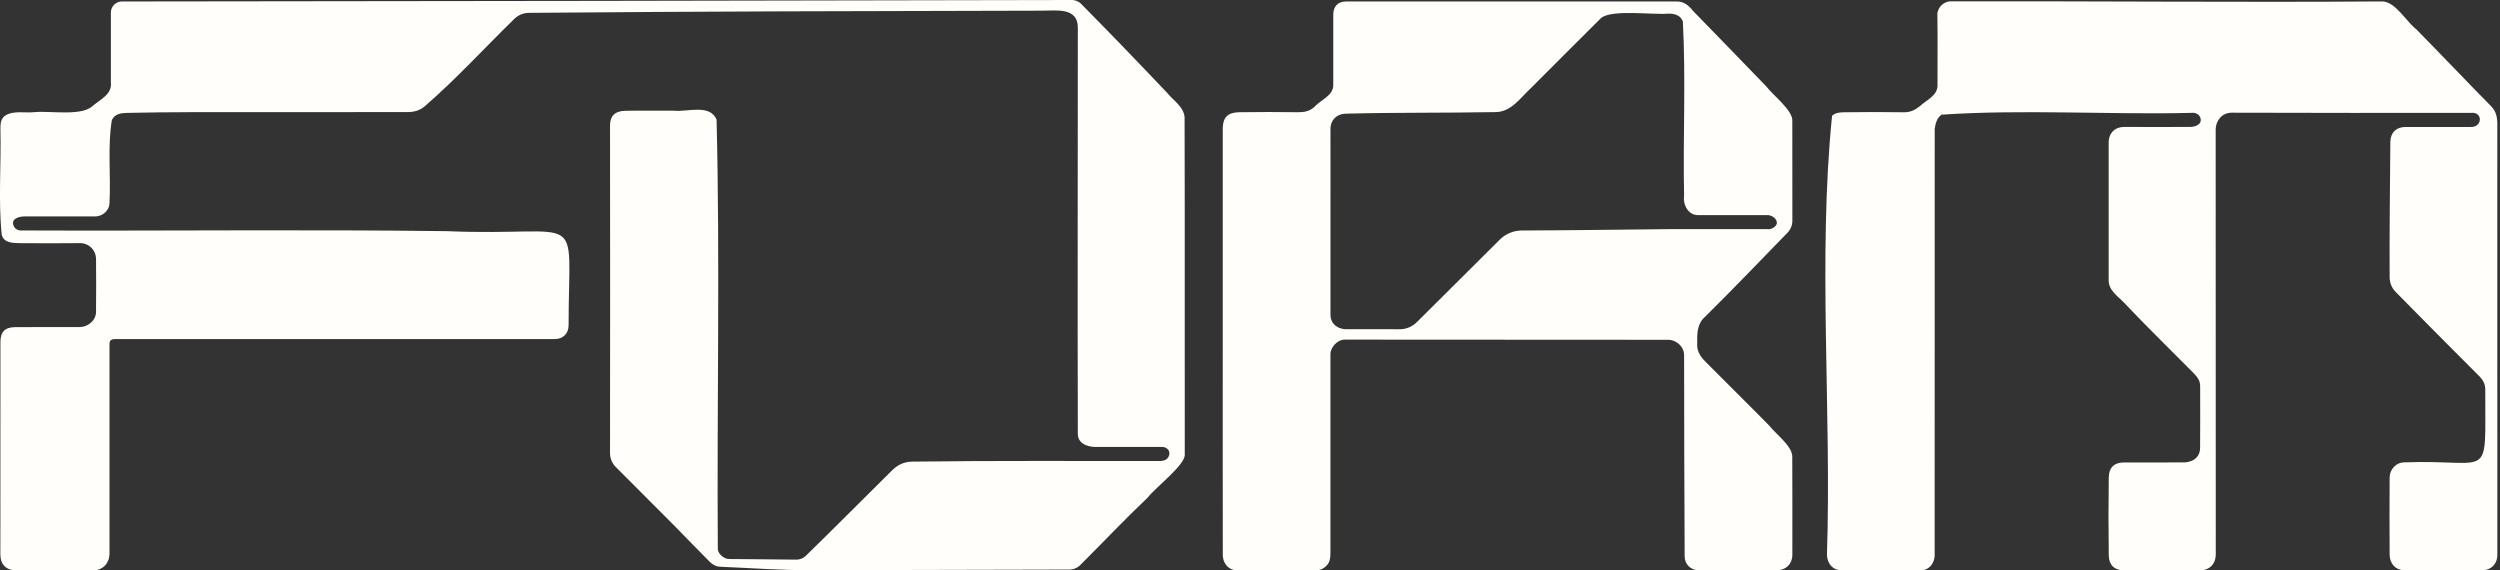 <svg width="526" height="120" viewBox="0 0 526 120" fill="none" xmlns="http://www.w3.org/2000/svg">
<rect x="0" y="0" width="526" height="120" fill="#333333" stroke="none"/>
<g clip-path="url(#clip0_641_3282)">
<path d="M70.739 71.34H24.148C23.277 71.401 23.038 71.656 23.038 72.509V116.547C23.038 118.35 21.728 120.012 19.625 119.991C14.219 119.932 8.811 119.948 3.403 119.981C1.285 120.004 0.08 118.749 0.078 116.668C0.07 101.764 0.075 86.861 0.091 71.96C0.091 69.859 0.999 68.842 3.206 68.83C7.651 68.793 12.095 68.83 16.54 68.813C18.525 68.904 20.381 67.307 20.205 65.282C20.244 61.699 20.244 58.116 20.205 54.532C20.21 54.083 20.125 53.639 19.955 53.224C19.785 52.809 19.533 52.434 19.214 52.118C18.895 51.804 18.516 51.556 18.1 51.391C17.684 51.226 17.238 51.146 16.791 51.157C12.718 51.207 8.644 51.18 4.569 51.166C3.012 51.112 0.847 51.287 0.362 49.391C-0.389 42.002 0.282 34.442 0.086 26.996C0.086 26.022 0.173 25.009 1.039 24.356C2.825 23.187 5.219 23.818 7.252 23.596C10.614 23.268 17.229 24.535 19.573 22.232C21.159 20.885 23.614 19.817 23.33 17.37C23.338 12.476 23.338 7.583 23.33 2.689C23.323 2.372 23.38 2.057 23.499 1.763C23.617 1.47 23.795 1.203 24.02 0.98C24.245 0.757 24.514 0.583 24.809 0.468C25.104 0.353 25.42 0.299 25.736 0.31C92.29 0.247 158.837 0.143 225.379 0C225.789 -0.012 226.198 0.063 226.577 0.222C226.956 0.381 227.297 0.619 227.577 0.92C230.16 3.566 232.769 6.181 235.336 8.849C238.747 12.38 242.142 15.925 245.522 19.486C246.824 21.119 249.026 22.409 249.236 24.636C249.308 48.261 249.236 71.89 249.271 95.516C249.606 97.689 243.005 102.636 241.484 104.686C236.66 109.254 232.093 114.088 227.394 118.786C227.076 119.123 226.693 119.391 226.267 119.572C225.842 119.753 225.384 119.845 224.921 119.841C206.734 119.878 188.547 119.922 170.359 119.973C164.079 119.973 157.812 119.505 151.54 119.244C150.261 119.198 149.48 118.389 148.684 117.547C146.445 115.252 144.166 112.993 141.95 110.674L129.654 98.353C129.231 97.954 128.896 97.471 128.671 96.933C128.446 96.396 128.337 95.818 128.35 95.236C128.38 72.301 128.38 49.366 128.35 26.431C128.35 24.054 129.759 23.358 131.517 23.313C134.924 23.239 138.331 23.313 141.74 23.286C144.582 23.617 149.402 21.786 150.769 25.196C151.505 55.169 150.818 85.288 151.028 115.298C150.897 116.446 152.322 117.613 153.376 117.617C158.106 117.639 162.837 117.711 167.568 117.748C167.956 117.746 168.341 117.666 168.698 117.512C169.055 117.358 169.377 117.133 169.645 116.851C175.717 110.918 181.703 104.895 187.734 98.924C188.887 97.804 190.265 97.122 191.972 97.128C209.298 96.89 226.625 97.026 243.951 96.999C244.694 96.999 245.405 96.849 245.808 96.194C246.445 95.166 245.734 94.034 244.494 94.031H231.013C229.305 94.156 226.973 93.574 226.774 91.535C226.7 62.969 226.774 34.387 226.774 5.817C226.794 1.452 222.147 2.265 219.182 2.247C183.237 2.321 147.29 2.391 111.345 2.703C110.749 2.7 110.159 2.817 109.609 3.046C109.059 3.276 108.561 3.614 108.145 4.04C101.882 10.151 95.975 16.636 89.356 22.37C88.344 23.249 87.09 23.58 85.784 23.582C70.576 23.596 55.367 23.602 40.156 23.598C35.678 23.598 31.187 23.666 26.704 23.754C25.464 23.779 24.192 23.939 23.534 25.25C22.604 30.934 23.355 36.965 23.032 42.762C23.018 44.237 21.617 45.535 20.036 45.535H5.297C4.304 45.508 2.655 45.849 2.739 46.985C2.766 47.375 2.933 47.742 3.209 48.018C3.486 48.295 3.852 48.462 4.242 48.489C34.152 48.618 64.087 48.257 93.988 48.635C123.538 49.884 119.632 43.175 119.632 68.454C119.632 70.169 118.464 71.34 116.738 71.34H70.739ZM525.431 71.401C525.431 86.501 525.438 101.601 525.451 116.701C525.451 118.695 524.063 120.014 522.141 119.996C516.784 119.95 511.434 119.967 506.069 119.996C503.918 119.996 502.792 118.488 502.781 116.684C502.74 111.273 502.752 105.859 502.781 100.446C502.781 98.86 504.068 97.264 505.921 97.282C524.538 96.569 522.84 101.746 522.901 81.944C522.901 80.888 522.472 79.98 521.668 79.177C515.776 73.289 509.909 67.378 504.068 61.445C503.655 61.032 503.329 60.541 503.107 60C502.886 59.46 502.775 58.88 502.779 58.296C502.732 48.816 502.855 39.337 502.929 29.847C502.948 27.957 504.132 26.729 506.092 26.714C510.636 26.694 515.178 26.714 519.72 26.714C522.369 26.908 522.455 23.436 519.883 23.748C503.118 23.748 486.352 23.779 469.586 23.711C467.41 23.711 466.248 25.449 466.178 27.148C466.178 56.977 466.184 86.807 466.197 116.637C466.197 118.697 464.823 120.03 462.81 120.008C457.501 119.954 452.192 119.993 446.883 119.989C444.765 119.989 443.712 118.767 443.685 116.842C443.607 111.386 443.607 105.924 443.685 100.458C443.714 98.624 444.569 97.319 446.885 97.307C450.935 97.288 454.984 97.307 459.033 97.293C460.993 97.391 462.927 96.502 462.901 94.147C462.94 89.823 462.921 85.497 462.911 81.173C462.911 80.004 462.202 79.179 461.449 78.419C456.748 73.665 451.951 69.006 447.351 64.156C445.951 62.521 443.535 61.233 443.663 58.803C443.65 49.213 443.65 39.624 443.663 30.036C443.663 27.968 445.001 26.694 446.957 26.706C451.499 26.733 456.043 26.719 460.585 26.706C461.585 26.753 463.078 26.373 463.043 25.168C462.977 24.171 461.986 23.594 461.062 23.748C443.603 24.161 425.767 22.968 408.499 24.126C407.469 24.886 407.245 25.961 407.064 27.09C407.05 56.864 407.045 86.644 407.051 116.431C407.206 118.198 406.077 119.998 404.113 119.991C398.534 119.991 392.952 120.006 387.371 119.977C385.745 119.977 384.521 118.757 384.392 116.828C385.381 86.218 382.445 54.391 385.465 24.354C386.279 23.633 387.271 23.631 388.212 23.621C392.335 23.57 396.46 23.549 400.581 23.621C401.944 23.646 402.966 23.122 403.953 22.329C405.357 21.014 407.713 20.125 407.652 17.884C407.652 12.941 407.695 7.997 407.625 3.056C407.604 1.622 408.962 0.283 410.383 0.285C440.636 0.207 470.891 0.521 501.14 0.302C503.962 0.248 506.234 4.519 508.436 6.211C513.692 11.55 518.838 16.986 524.098 22.316C525.143 23.36 525.435 24.625 525.435 26.018C525.424 41.149 525.422 56.277 525.431 71.401ZM257.267 71.767V27.21C257.267 24.404 258.538 23.648 260.854 23.61C264.943 23.543 269.05 23.565 273.148 23.61C274.449 23.623 275.578 23.391 276.571 22.47C277.933 20.944 280.659 20.118 280.519 17.719V3.04C280.519 1.333 281.529 0.312 283.223 0.312H352.773C354.266 0.285 355.35 1.164 356.224 2.304C361.358 7.6 366.523 12.869 371.633 18.189C373.072 20.084 377.279 23.255 377.102 25.474C377.121 32.468 377.113 39.461 377.113 46.455C377.111 46.941 377.011 47.421 376.82 47.868C376.63 48.315 376.351 48.719 376.002 49.056C370.288 54.917 364.631 60.837 358.806 66.593C357.122 68.039 357.034 70.042 357.104 72.1C356.937 73.704 357.669 74.926 358.732 75.997C363.233 80.557 367.821 85.029 372.303 89.604C373.724 91.432 376.928 93.687 377.092 95.959C377.125 102.878 377.119 109.794 377.109 116.719C377.109 118.668 375.747 119.983 373.79 119.983H357.426C355.734 119.983 354.457 118.74 354.451 117.077C354.4 102.977 354.323 88.876 354.334 74.775C354.334 72.778 352.559 71.517 351.062 71.492C328.349 71.492 305.637 71.48 282.925 71.455C281.323 71.455 279.921 73.152 279.923 74.474C279.943 88.386 279.943 102.299 279.923 116.212C279.923 117.319 279.863 118.428 278.85 119.256C278.343 119.71 277.689 119.966 277.009 119.977C271.404 119.989 265.799 120.006 260.197 119.977C258.587 119.977 257.42 118.699 257.276 117.003C257.245 101.921 257.276 86.841 257.267 71.767ZM279.933 46.63V66.35C279.993 68.392 281.864 69.44 283.686 69.257C287.241 69.273 290.798 69.246 294.352 69.273C295.066 69.294 295.777 69.164 296.437 68.892C297.098 68.62 297.693 68.212 298.186 67.694C303.929 61.958 309.716 56.264 315.453 50.521C316.085 49.864 316.846 49.344 317.689 48.995C318.531 48.646 319.436 48.476 320.348 48.495C330.525 48.466 340.705 48.312 350.883 48.214C357.844 48.191 364.808 48.214 371.771 48.214C372.605 48.368 373.718 47.752 373.856 46.985C373.923 45.958 372.688 45.171 371.662 45.258C366.897 45.245 362.132 45.245 357.367 45.258C355.204 45.344 354.069 43.058 354.33 41.229C354.079 29.009 354.72 16.676 354.073 4.506C353.569 3.179 352.321 2.88 351.101 2.865C347.733 3.177 338.949 1.891 336.804 3.851C331.906 8.677 327.085 13.584 322.203 18.436C319.941 20.509 317.959 23.617 314.575 23.586C304.077 23.781 293.574 23.639 283.079 23.917C281.342 23.978 279.935 25.159 279.931 27.144C279.923 33.633 279.924 40.128 279.933 46.628V46.63Z" fill="#FFFEFA"/>
</g>
<defs>
<clipPath id="clip0_641_3282">
<rect width="525.441" height="120" fill="white"/>
</clipPath>
</defs>
</svg>
